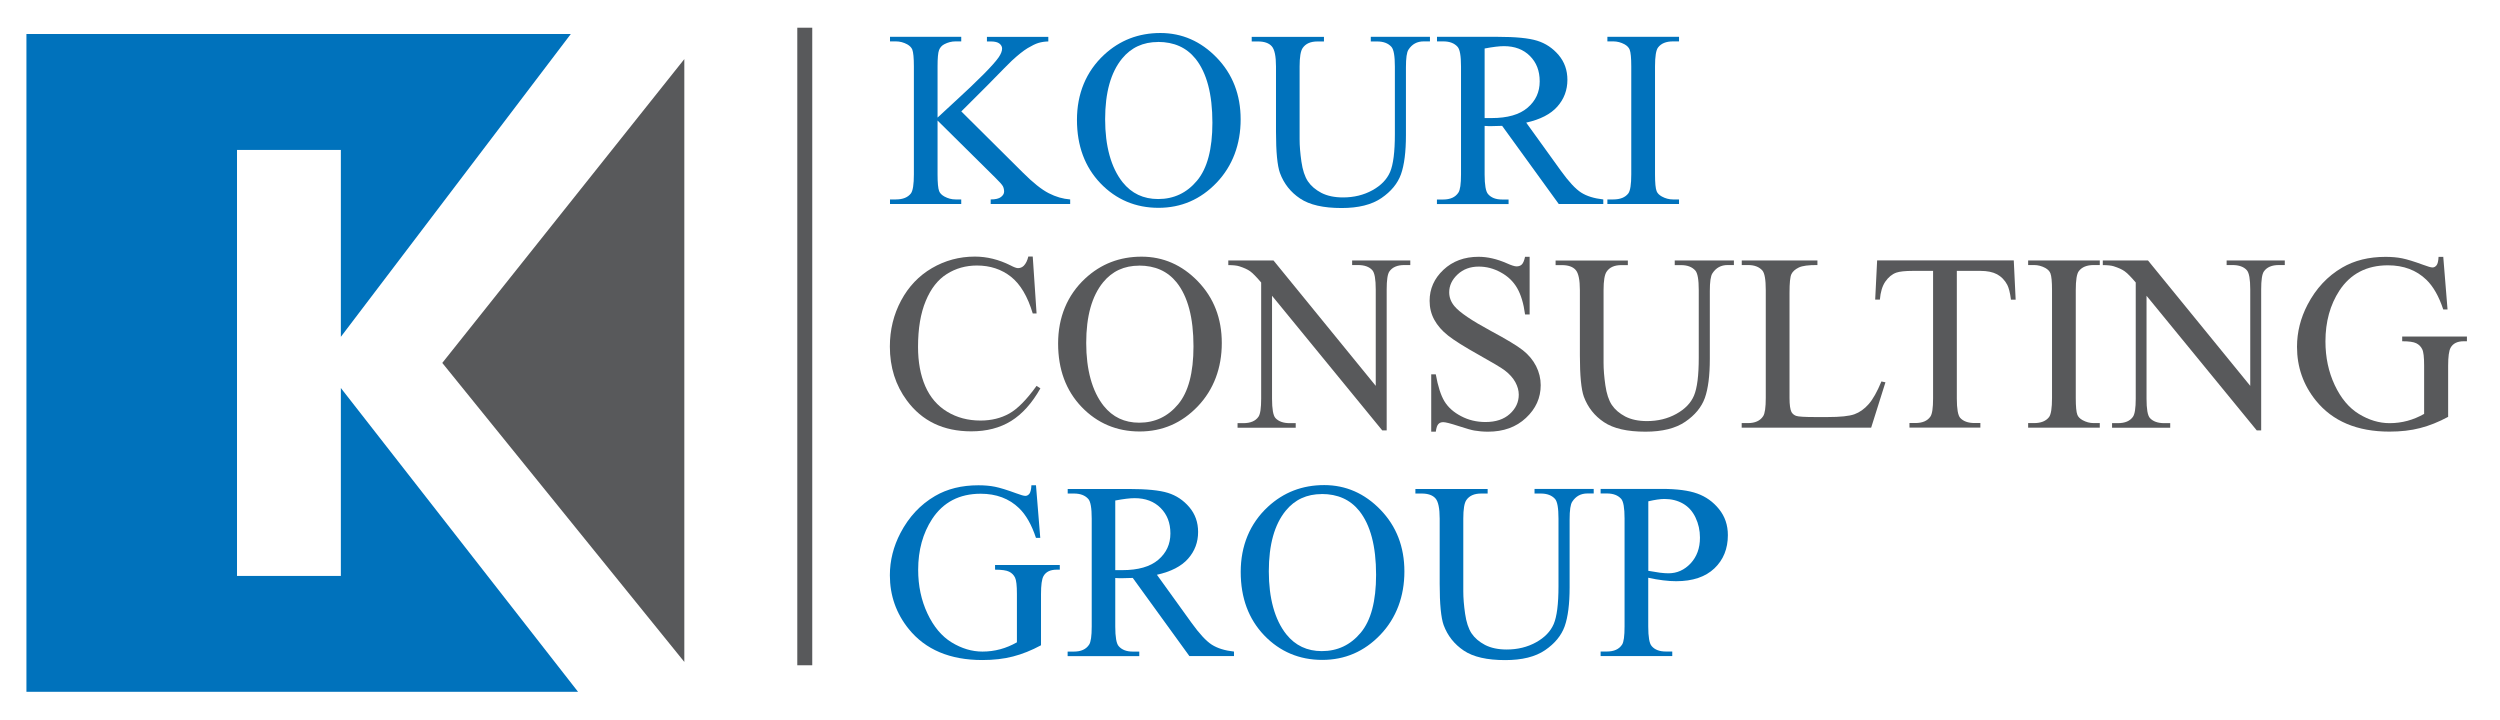<svg xmlns="http://www.w3.org/2000/svg" id="Layer_1" viewBox="0 0 372.67 107.33"><defs><style>.cls-1{fill:#58595b;}.cls-1,.cls-2{stroke-width:0px;}.cls-2{fill:#0072bc;}</style></defs><polygon class="cls-1" points="102.01 8.81 102.01 98.67 65.93 54.1 102.01 8.81"></polygon><polygon class="cls-2" points="3.94 5.07 85.09 5.07 50.81 50.21 50.81 22.35 35.33 22.35 35.33 85.85 50.81 85.85 50.81 57.84 86.17 103.13 3.94 103.13 3.94 5.07"></polygon><path class="cls-2" d="M143.28,16.59l9.19,9.13c1.51,1.51,2.79,2.53,3.86,3.08,1.07.55,2.13.85,3.2.93v.68h-11.85v-.68c.71,0,1.22-.12,1.53-.36.31-.24.47-.51.47-.8s-.06-.56-.17-.79c-.12-.23-.5-.67-1.15-1.3l-8.6-8.51v8.03c0,1.26.08,2.1.24,2.5.12.31.38.57.77.79.53.29,1.08.44,1.67.44h.85v.68h-10.62v-.68h.88c1.03,0,1.78-.3,2.24-.9.29-.39.44-1.34.44-2.83V9.9c0-1.26-.08-2.1-.24-2.52-.12-.29-.37-.55-.75-.77-.54-.29-1.1-.44-1.69-.44h-.88v-.68h10.62v.68h-.85c-.58,0-1.13.14-1.67.42-.38.2-.64.49-.79.88-.15.39-.22,1.2-.22,2.43v7.63c.24-.23,1.08-1.01,2.52-2.33,3.64-3.33,5.84-5.56,6.6-6.67.33-.49.5-.92.5-1.29,0-.28-.13-.53-.39-.74-.26-.21-.69-.32-1.3-.32h-.57v-.68h9.15v.68c-.54.01-1.03.09-1.47.22-.44.13-.98.4-1.62.78-.64.39-1.42,1.01-2.35,1.87-.27.25-1.51,1.5-3.73,3.77l-3.8,3.79Z"></path><path class="cls-2" d="M172.97,4.92c3.23,0,6.04,1.23,8.41,3.68,2.37,2.46,3.56,5.52,3.56,9.2s-1.19,6.93-3.58,9.43c-2.39,2.5-5.28,3.75-8.67,3.75s-6.31-1.22-8.65-3.66c-2.33-2.44-3.5-5.59-3.5-9.46s1.35-7.19,4.04-9.69c2.34-2.17,5.14-3.25,8.4-3.25ZM172.63,6.26c-2.23,0-4.02.83-5.37,2.48-1.68,2.06-2.52,5.07-2.52,9.04s.87,7.2,2.61,9.39c1.34,1.67,3.1,2.5,5.29,2.5,2.34,0,4.27-.91,5.8-2.74s2.29-4.71,2.29-8.64c0-4.26-.84-7.44-2.52-9.54-1.35-1.67-3.21-2.5-5.59-2.5Z"></path><path class="cls-2" d="M204.34,6.17v-.68h8.82v.68h-.94c-.98,0-1.73.41-2.26,1.23-.26.38-.38,1.26-.38,2.65v10.11c0,2.5-.25,4.44-.74,5.82-.5,1.38-1.47,2.56-2.92,3.55-1.45.99-3.43,1.48-5.93,1.48-2.72,0-4.78-.47-6.19-1.42-1.41-.94-2.41-2.21-3-3.8-.39-1.09-.59-3.14-.59-6.14v-9.74c0-1.53-.21-2.54-.63-3.01-.42-.48-1.11-.72-2.05-.72h-.94v-.68h10.77v.68h-.96c-1.03,0-1.76.32-2.21.97-.31.44-.46,1.36-.46,2.76v10.86c0,.97.09,2.08.27,3.33.18,1.25.5,2.22.96,2.92.47.7,1.14,1.27,2.01,1.73.88.45,1.95.68,3.23.68,1.63,0,3.09-.36,4.38-1.07,1.29-.71,2.16-1.62,2.64-2.73.47-1.11.71-2.99.71-5.63v-10.09c0-1.56-.17-2.53-.51-2.92-.48-.54-1.19-.81-2.13-.81h-.94Z"></path><path class="cls-2" d="M239.01,30.41h-6.65l-8.44-11.65c-.62.02-1.13.04-1.53.04-.16,0-.33,0-.51,0-.18,0-.37-.02-.57-.03v7.24c0,1.57.17,2.54.51,2.92.46.54,1.16.81,2.09.81h.97v.68h-10.68v-.68h.94c1.05,0,1.81-.34,2.26-1.03.26-.38.39-1.28.39-2.7V9.9c0-1.57-.17-2.54-.51-2.92-.48-.54-1.19-.81-2.13-.81h-.94v-.68h9.08c2.65,0,4.6.19,5.85.58,1.26.39,2.32,1.1,3.2,2.13.88,1.04,1.31,2.27,1.31,3.7,0,1.53-.5,2.86-1.5,3.99-1,1.13-2.54,1.92-4.64,2.39l5.15,7.15c1.18,1.64,2.19,2.73,3.03,3.27.84.54,1.95.88,3.31,1.03v.68ZM221.31,17.6c.23,0,.43,0,.61,0,.17,0,.31,0,.42,0,2.38,0,4.17-.51,5.37-1.54,1.21-1.03,1.81-2.34,1.81-3.93s-.49-2.82-1.46-3.79c-.97-.97-2.26-1.46-3.87-1.46-.71,0-1.67.12-2.88.35v10.37Z"></path><path class="cls-2" d="M250.29,29.73v.68h-10.68v-.68h.88c1.03,0,1.78-.3,2.24-.9.29-.39.44-1.34.44-2.83V9.9c0-1.26-.08-2.1-.24-2.5-.12-.31-.37-.57-.75-.79-.54-.29-1.1-.44-1.69-.44h-.88v-.68h10.68v.68h-.9c-1.02,0-1.76.3-2.22.9-.31.39-.46,1.34-.46,2.83v16.1c0,1.26.08,2.1.24,2.5.12.31.38.57.77.79.53.29,1.08.44,1.67.44h.9Z"></path><path class="cls-1" d="M153.95,38.26l.57,8.47h-.57c-.76-2.54-1.84-4.36-3.25-5.48-1.41-1.11-3.1-1.67-5.07-1.67-1.65,0-3.15.42-4.48,1.26-1.34.84-2.39,2.18-3.15,4.02-.77,1.84-1.15,4.12-1.15,6.85,0,2.25.36,4.21,1.08,5.86.72,1.65,1.81,2.92,3.26,3.8,1.45.88,3.11,1.32,4.97,1.32,1.62,0,3.04-.35,4.28-1.04,1.24-.69,2.6-2.07,4.08-4.13l.57.37c-1.25,2.22-2.71,3.84-4.37,4.87-1.67,1.03-3.64,1.54-5.94,1.54-4.13,0-7.33-1.53-9.59-4.59-1.69-2.28-2.54-4.96-2.54-8.05,0-2.49.56-4.77,1.67-6.85,1.11-2.08,2.65-3.7,4.6-4.84s4.09-1.72,6.4-1.72c1.8,0,3.58.44,5.33,1.32.51.27.88.4,1.1.4.33,0,.62-.12.86-.35.32-.33.54-.79.68-1.38h.64Z"></path><path class="cls-1" d="M170.16,38.26c3.23,0,6.04,1.23,8.41,3.68,2.37,2.46,3.56,5.52,3.56,9.2s-1.19,6.93-3.58,9.43c-2.39,2.5-5.28,3.75-8.67,3.75s-6.31-1.22-8.65-3.66c-2.33-2.44-3.5-5.59-3.5-9.46s1.35-7.19,4.04-9.69c2.34-2.17,5.14-3.25,8.4-3.25ZM169.81,39.6c-2.23,0-4.02.83-5.37,2.48-1.68,2.06-2.52,5.07-2.52,9.04s.87,7.2,2.61,9.39c1.34,1.67,3.1,2.5,5.29,2.5,2.34,0,4.27-.91,5.8-2.74,1.53-1.83,2.29-4.71,2.29-8.64,0-4.26-.84-7.44-2.52-9.54-1.35-1.67-3.21-2.5-5.59-2.5Z"></path><path class="cls-1" d="M183.08,38.83h6.76l15.24,18.69v-14.37c0-1.53-.17-2.49-.51-2.87-.45-.51-1.17-.77-2.15-.77h-.86v-.68h8.67v.68h-.88c-1.05,0-1.8.32-2.24.96-.27.39-.4,1.29-.4,2.68v21.01h-.66l-16.43-20.07v15.35c0,1.53.17,2.49.5,2.87.47.51,1.18.77,2.15.77h.88v.68h-8.67v-.68h.86c1.07,0,1.82-.32,2.26-.96.27-.39.4-1.29.4-2.68v-17.33c-.72-.85-1.27-1.4-1.64-1.67-.37-.27-.92-.52-1.64-.75-.36-.11-.89-.17-1.62-.17v-.68Z"></path><path class="cls-1" d="M228.02,38.26v8.62h-.68c-.22-1.65-.62-2.97-1.19-3.95-.57-.98-1.38-1.76-2.44-2.33-1.05-.58-2.14-.86-3.27-.86-1.27,0-2.33.39-3.16,1.17-.83.78-1.25,1.66-1.25,2.66,0,.76.26,1.45.79,2.08.76.92,2.57,2.14,5.42,3.68,2.33,1.25,3.92,2.21,4.77,2.88.85.67,1.51,1.46,1.97,2.36.46.91.69,1.86.69,2.85,0,1.89-.73,3.51-2.2,4.88-1.46,1.37-3.35,2.05-5.65,2.05-.72,0-1.4-.06-2.04-.17-.38-.06-1.17-.28-2.36-.67-1.19-.39-1.95-.58-2.27-.58s-.55.09-.73.28c-.18.18-.31.56-.39,1.14h-.68v-8.55h.68c.32,1.79.75,3.13,1.29,4.02.54.89,1.36,1.63,2.47,2.21,1.11.59,2.33.88,3.65.88,1.53,0,2.74-.4,3.63-1.21.89-.81,1.33-1.76,1.33-2.87,0-.61-.17-1.23-.51-1.86-.34-.62-.86-1.21-1.57-1.75-.48-.37-1.78-1.15-3.91-2.34-2.13-1.19-3.65-2.15-4.55-2.86-.9-.71-1.58-1.49-2.05-2.35-.47-.86-.7-1.8-.7-2.83,0-1.79.69-3.33,2.06-4.62,1.37-1.29,3.12-1.94,5.24-1.94,1.32,0,2.73.32,4.21.97.69.31,1.17.46,1.45.46.32,0,.58-.09.78-.28.2-.19.36-.57.49-1.15h.68Z"></path><path class="cls-1" d="M249.65,39.51v-.68h8.82v.68h-.94c-.98,0-1.73.41-2.26,1.23-.26.38-.39,1.26-.39,2.65v10.11c0,2.5-.25,4.44-.74,5.82-.5,1.38-1.47,2.56-2.92,3.55-1.45.99-3.43,1.48-5.93,1.48-2.72,0-4.78-.47-6.19-1.42-1.41-.94-2.41-2.21-3-3.8-.39-1.09-.59-3.14-.59-6.14v-9.74c0-1.53-.21-2.54-.63-3.01-.42-.48-1.11-.72-2.05-.72h-.94v-.68h10.77v.68h-.96c-1.03,0-1.76.32-2.2.97-.31.44-.46,1.36-.46,2.76v10.86c0,.97.09,2.08.27,3.33.18,1.25.5,2.22.96,2.92.47.7,1.14,1.27,2.01,1.73.88.45,1.95.68,3.23.68,1.63,0,3.09-.36,4.37-1.07,1.29-.71,2.17-1.62,2.64-2.73.47-1.11.71-2.99.71-5.63v-10.09c0-1.56-.17-2.53-.51-2.92-.48-.54-1.19-.81-2.13-.81h-.94Z"></path><path class="cls-1" d="M280.45,56.86l.61.13-2.13,6.76h-19.3v-.68h.94c1.05,0,1.81-.34,2.26-1.03.26-.39.39-1.3.39-2.72v-16.08c0-1.56-.17-2.53-.51-2.92-.48-.54-1.19-.81-2.13-.81h-.94v-.68h11.28v.68c-1.32-.01-2.25.11-2.78.37-.53.26-.9.58-1.09.97-.2.39-.29,1.33-.29,2.81v15.66c0,1.02.1,1.72.29,2.1.15.26.37.45.68.57.31.12,1.26.18,2.87.18h1.82c1.91,0,3.25-.14,4.02-.42.77-.28,1.48-.78,2.11-1.5.64-.72,1.27-1.85,1.91-3.39Z"></path><path class="cls-1" d="M300.19,38.83l.28,5.84h-.7c-.13-1.03-.32-1.76-.55-2.21-.38-.71-.89-1.23-1.52-1.57-.63-.34-1.46-.51-2.49-.51h-3.51v19.04c0,1.53.17,2.49.5,2.87.47.51,1.18.77,2.15.77h.86v.68h-10.57v-.68h.88c1.05,0,1.8-.32,2.24-.96.27-.39.4-1.29.4-2.68v-19.04h-3c-1.16,0-1.99.09-2.48.26-.64.23-1.18.68-1.64,1.34-.45.66-.72,1.56-.81,2.68h-.7l.29-5.84h20.34Z"></path><path class="cls-1" d="M313.01,63.07v.68h-10.68v-.68h.88c1.03,0,1.78-.3,2.24-.9.29-.39.44-1.33.44-2.83v-16.1c0-1.26-.08-2.1-.24-2.5-.12-.31-.37-.57-.75-.79-.54-.29-1.1-.44-1.69-.44h-.88v-.68h10.68v.68h-.9c-1.02,0-1.76.3-2.22.9-.31.39-.46,1.34-.46,2.83v16.1c0,1.26.08,2.1.24,2.5.12.31.38.57.77.79.53.29,1.08.44,1.67.44h.9Z"></path><path class="cls-1" d="M313.44,38.83h6.76l15.24,18.69v-14.37c0-1.53-.17-2.49-.51-2.87-.45-.51-1.17-.77-2.15-.77h-.86v-.68h8.67v.68h-.88c-1.05,0-1.8.32-2.24.96-.27.39-.4,1.29-.4,2.68v21.01h-.66l-16.43-20.07v15.35c0,1.53.16,2.49.5,2.87.46.51,1.18.77,2.15.77h.88v.68h-8.67v-.68h.86c1.07,0,1.82-.32,2.26-.96.27-.39.41-1.29.41-2.68v-17.33c-.72-.85-1.27-1.4-1.65-1.67-.37-.27-.92-.52-1.64-.75-.36-.11-.89-.17-1.62-.17v-.68Z"></path><path class="cls-1" d="M364.21,38.26l.64,7.87h-.64c-.65-1.96-1.49-3.44-2.52-4.43-1.48-1.43-3.39-2.15-5.72-2.15-3.17,0-5.59,1.26-7.24,3.77-1.38,2.12-2.08,4.64-2.08,7.57,0,2.38.46,4.55,1.38,6.51.92,1.96,2.12,3.4,3.61,4.31,1.49.91,3.02,1.37,4.58,1.37.92,0,1.81-.12,2.66-.35.86-.23,1.68-.58,2.48-1.03v-7.2c0-1.25-.09-2.07-.29-2.45-.19-.39-.48-.68-.88-.88-.4-.2-1.1-.3-2.1-.3v-.7h9.65v.7h-.46c-.96,0-1.61.32-1.97.96-.25.45-.37,1.35-.37,2.68v7.63c-1.41.76-2.8,1.32-4.17,1.67-1.37.36-2.9.53-4.58.53-4.81,0-8.47-1.54-10.97-4.63-1.87-2.32-2.81-4.99-2.81-8.01,0-2.19.53-4.29,1.58-6.3,1.25-2.39,2.96-4.23,5.15-5.51,1.83-1.07,3.98-1.6,6.47-1.6.91,0,1.73.07,2.47.22.74.15,1.79.47,3.15.97.69.26,1.15.39,1.38.39s.43-.11.6-.32c.17-.21.27-.63.3-1.26h.68Z"></path><path class="cls-2" d="M154.43,72.31l.64,7.87h-.64c-.65-1.96-1.49-3.44-2.52-4.43-1.48-1.43-3.39-2.15-5.72-2.15-3.17,0-5.59,1.26-7.24,3.77-1.38,2.12-2.08,4.64-2.08,7.57,0,2.38.46,4.55,1.38,6.51.92,1.96,2.12,3.4,3.61,4.31,1.49.91,3.02,1.37,4.59,1.37.92,0,1.81-.12,2.66-.35.86-.23,1.68-.58,2.48-1.03v-7.2c0-1.25-.09-2.07-.28-2.45-.19-.39-.48-.68-.88-.88-.4-.2-1.1-.3-2.1-.3v-.7h9.65v.7h-.46c-.96,0-1.61.32-1.97.96-.25.45-.37,1.35-.37,2.68v7.63c-1.41.76-2.8,1.32-4.17,1.67-1.37.36-2.9.53-4.58.53-4.81,0-8.47-1.54-10.97-4.63-1.87-2.32-2.81-4.99-2.81-8.01,0-2.19.53-4.29,1.58-6.3,1.25-2.39,2.96-4.23,5.15-5.51,1.83-1.07,3.98-1.6,6.47-1.6.91,0,1.73.07,2.47.22.74.15,1.79.47,3.15.97.69.26,1.15.39,1.38.39s.43-.11.6-.32c.16-.21.27-.63.3-1.26h.68Z"></path><path class="cls-2" d="M183.95,97.8h-6.65l-8.44-11.65c-.62.02-1.13.04-1.53.04-.16,0-.33,0-.51,0-.18,0-.37-.02-.57-.03v7.24c0,1.57.17,2.54.51,2.92.47.54,1.16.81,2.1.81h.97v.68h-10.68v-.68h.94c1.05,0,1.81-.34,2.26-1.03.26-.38.39-1.28.39-2.7v-16.1c0-1.57-.17-2.54-.51-2.92-.48-.54-1.19-.81-2.13-.81h-.94v-.68h9.08c2.65,0,4.6.19,5.85.58,1.26.39,2.32,1.1,3.2,2.13.88,1.04,1.31,2.27,1.31,3.7,0,1.53-.5,2.86-1.5,3.99-1,1.13-2.54,1.92-4.64,2.39l5.15,7.15c1.18,1.64,2.19,2.73,3.03,3.27.85.54,1.95.88,3.31,1.03v.68ZM166.25,84.99c.23,0,.44,0,.61,0,.17,0,.31,0,.42,0,2.38,0,4.17-.51,5.38-1.54,1.21-1.03,1.81-2.34,1.81-3.93s-.49-2.82-1.46-3.8c-.97-.97-2.26-1.46-3.87-1.46-.71,0-1.67.12-2.89.35v10.37Z"></path><path class="cls-2" d="M197.38,72.31c3.23,0,6.04,1.23,8.41,3.68,2.37,2.46,3.56,5.52,3.56,9.2s-1.19,6.93-3.58,9.43c-2.39,2.5-5.28,3.75-8.67,3.75s-6.31-1.22-8.65-3.66c-2.33-2.44-3.5-5.59-3.5-9.46s1.35-7.19,4.04-9.69c2.34-2.17,5.14-3.25,8.4-3.25ZM197.03,73.65c-2.23,0-4.02.83-5.37,2.48-1.68,2.06-2.52,5.07-2.52,9.04s.87,7.2,2.61,9.39c1.34,1.67,3.1,2.5,5.29,2.5,2.34,0,4.27-.91,5.8-2.74s2.29-4.71,2.29-8.64c0-4.26-.84-7.44-2.52-9.54-1.35-1.67-3.21-2.5-5.59-2.5Z"></path><path class="cls-2" d="M228.75,73.56v-.68h8.82v.68h-.94c-.98,0-1.73.41-2.26,1.23-.26.38-.39,1.26-.39,2.65v10.11c0,2.5-.25,4.44-.74,5.82-.5,1.38-1.47,2.56-2.92,3.55-1.45.99-3.43,1.48-5.93,1.48-2.72,0-4.78-.47-6.19-1.42s-2.41-2.21-3-3.8c-.39-1.09-.59-3.14-.59-6.14v-9.74c0-1.53-.21-2.54-.63-3.01-.42-.48-1.11-.72-2.05-.72h-.94v-.68h10.77v.68h-.96c-1.03,0-1.76.32-2.21.97-.31.44-.46,1.36-.46,2.76v10.86c0,.97.09,2.08.27,3.33.18,1.25.5,2.22.96,2.92.47.7,1.14,1.27,2.01,1.73.88.45,1.95.68,3.23.68,1.63,0,3.09-.36,4.37-1.07,1.29-.71,2.16-1.62,2.64-2.73.47-1.11.71-2.99.71-5.63v-10.09c0-1.56-.17-2.53-.51-2.92-.48-.54-1.19-.81-2.13-.81h-.94Z"></path><path class="cls-2" d="M245.7,86.13v7.26c0,1.57.17,2.54.51,2.92.46.54,1.17.81,2.11.81h.96v.68h-10.68v-.68h.94c1.05,0,1.81-.34,2.26-1.03.25-.38.37-1.28.37-2.7v-16.1c0-1.57-.17-2.54-.5-2.92-.48-.54-1.19-.81-2.13-.81h-.94v-.68h9.13c2.23,0,3.99.23,5.27.69,1.29.46,2.37,1.23,3.25,2.32.88,1.09,1.32,2.38,1.32,3.88,0,2.03-.67,3.69-2.01,4.96-1.34,1.27-3.24,1.91-5.69,1.91-.6,0-1.25-.04-1.95-.13-.7-.09-1.45-.21-2.24-.39ZM245.7,85.09c.65.12,1.22.21,1.73.28.5.06.93.09,1.29.09,1.27,0,2.37-.49,3.3-1.48.92-.99,1.39-2.26,1.39-3.83,0-1.08-.22-2.08-.66-3-.44-.93-1.07-1.62-1.87-2.08-.81-.46-1.73-.69-2.76-.69-.62,0-1.43.12-2.41.35v10.37Z"></path><rect class="cls-1" x="118.85" y="4.13" width="2.23" height="95.04"></rect></svg>